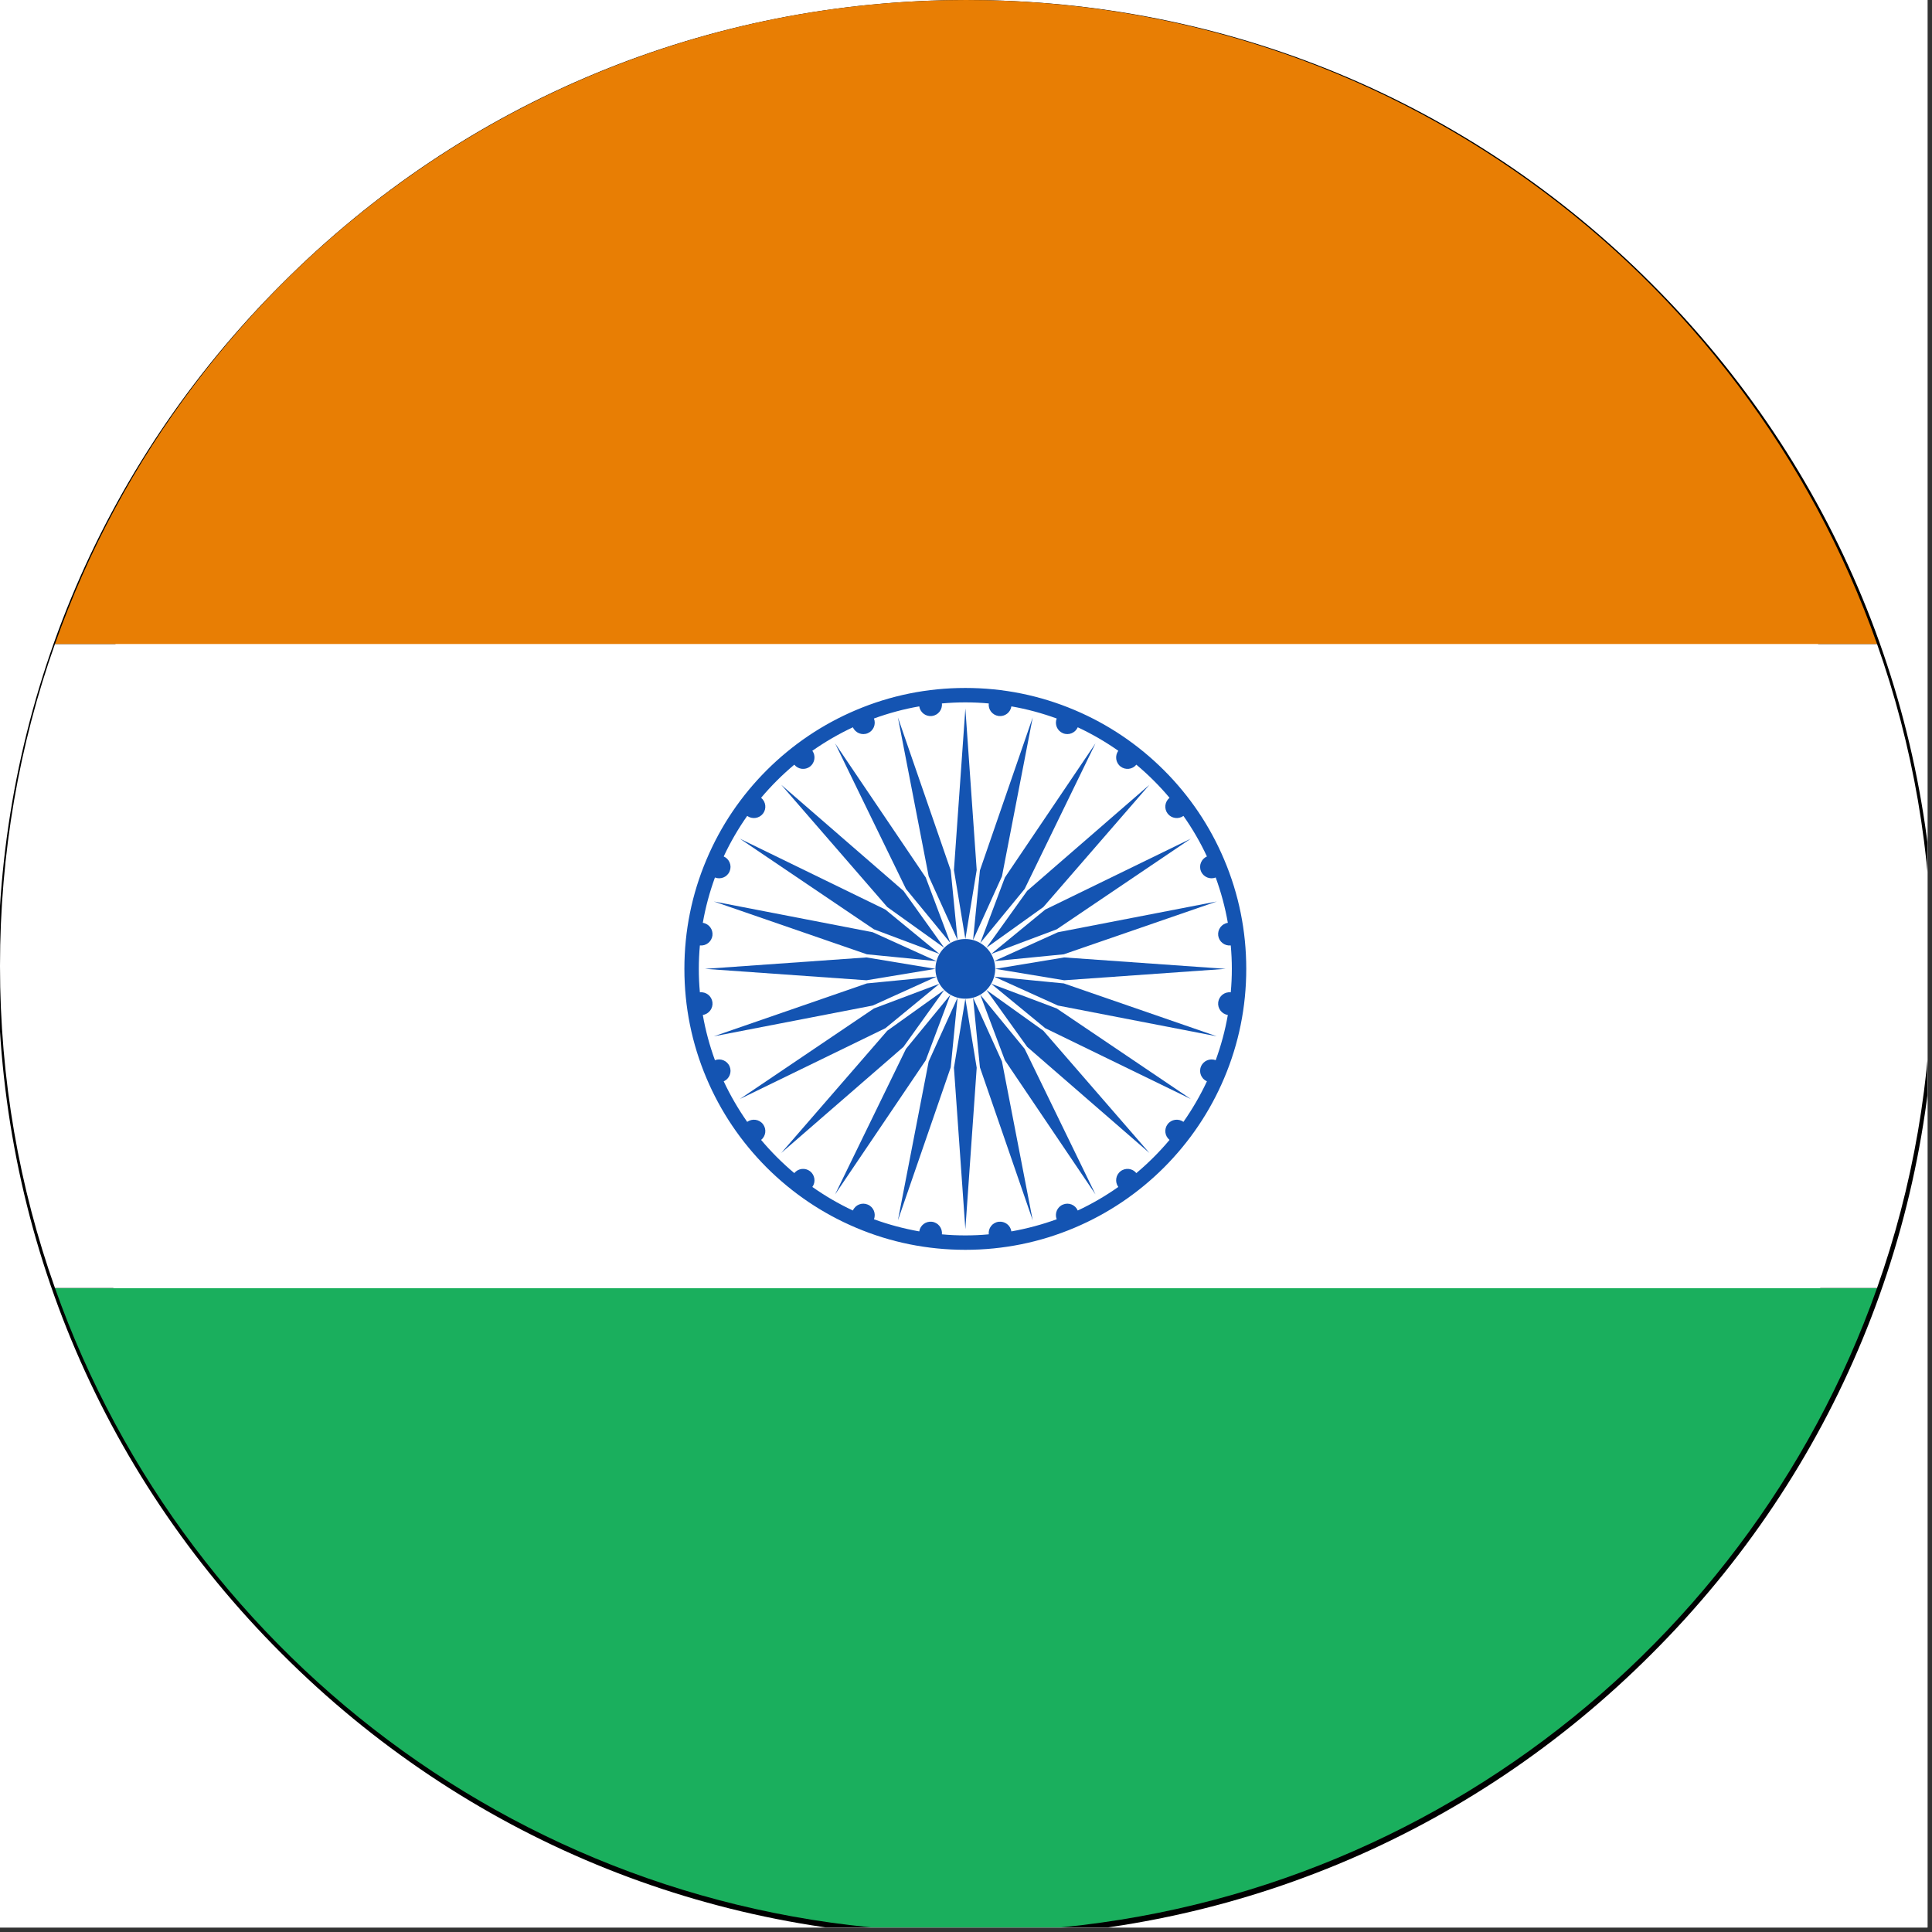 <svg xmlns="http://www.w3.org/2000/svg" xmlns:xlink="http://www.w3.org/1999/xlink" width="141" zoomAndPan="magnify" viewBox="0 0 105.75 105.75" height="141" preserveAspectRatio="xMidYMid meet" version="1.0"><rect x="0" y="0" width="105.75" height="105.75" fill="#333333" stroke="none"/><defs><clipPath id="id1"><path d="M 0 0 L 105.5 0 L 105.5 105.5 L 0 105.5 Z M 0 0 " clip-rule="nonzero"/></clipPath><clipPath id="id2"><path d="M 3 70 L 103 70 L 103 105.5 L 3 105.5 Z M 3 70 " clip-rule="nonzero"/></clipPath><clipPath id="id3"><path d="M 0 35 L 105.5 35 L 105.5 71 L 0 71 Z M 0 35 " clip-rule="nonzero"/></clipPath><clipPath id="id4"><path d="M 37.012 37.012 L 68.512 37.012 L 68.512 68.512 L 37.012 68.512 Z M 37.012 37.012 " clip-rule="nonzero"/></clipPath><clipPath id="id5"><path d="M 37.461 37.656 L 68.211 37.656 L 68.211 68.406 L 37.461 68.406 Z M 37.461 37.656 " clip-rule="nonzero"/></clipPath></defs><g clip-path="url(#id1)"><path fill="#ffffff" d="M 0 0 L 105.75 0 L 105.75 113.25 L 0 113.25 Z M 0 0 " fill-opacity="1" fill-rule="nonzero"/><path fill="#ffffff" d="M 0 0 L 105.75 0 L 105.75 105.75 L 0 105.75 Z M 0 0 " fill-opacity="1" fill-rule="nonzero"/><path fill="#ffffff" d="M 0 0 L 105.75 0 L 105.75 105.75 L 0 105.75 Z M 0 0 " fill-opacity="1" fill-rule="nonzero"/><path fill="#ffffff" d="M 0 0 L 105.75 0 L 105.75 105.75 L 0 105.75 Z M 0 0 " fill-opacity="1" fill-rule="nonzero"/><path fill="#000000" d="M 52.918 106.055 C 38.762 106.055 25.43 100.543 15.426 90.52 C 5.402 80.516 -0.109 67.184 -0.109 53.027 C -0.109 38.871 5.402 25.539 15.426 15.535 C 25.43 5.512 38.762 0 52.918 0 C 67.078 0 80.41 5.512 90.41 15.535 C 100.438 25.559 105.945 38.871 105.945 53.027 C 105.945 67.184 100.438 80.516 90.41 90.52 C 80.41 100.543 67.078 106.055 52.918 106.055 Z M 52.918 3.18 C 39.609 3.18 27.086 8.371 17.676 17.781 C 8.266 27.191 3.07 39.719 3.07 53.027 C 3.07 66.336 8.266 78.863 17.676 88.273 C 27.086 97.684 39.609 102.875 52.918 102.875 C 66.23 102.875 78.754 97.684 88.164 88.273 C 97.574 78.863 102.77 66.336 102.77 53.027 C 102.77 39.719 97.574 27.191 88.164 17.781 C 78.754 8.371 66.23 3.18 52.918 3.18 Z M 52.918 3.18 " fill-opacity="1" fill-rule="nonzero"/></g><g clip-path="url(#id2)"><path fill="#1aaf5d" d="M 3.008 70.5 L 102.742 70.5 C 95.48 91.039 75.895 105.75 52.875 105.75 C 29.855 105.75 10.27 91.039 3.008 70.5 Z M 3.008 70.5 " fill-opacity="1" fill-rule="evenodd"/></g><g clip-path="url(#id3)"><path fill="#ffffff" d="M 3.008 35.25 L 102.742 35.25 C 104.695 40.758 105.75 46.691 105.75 52.875 C 105.75 59.059 104.695 64.992 102.742 70.5 L 3.008 70.5 C 1.055 64.992 0 59.059 0 52.875 C 0 46.691 1.055 40.758 3.008 35.25 Z M 3.008 35.25 " fill-opacity="1" fill-rule="evenodd"/></g><path fill="#e87e04" d="M 102.742 35.25 L 3.008 35.25 C 10.27 14.711 29.855 0 52.875 0 C 75.895 0 95.48 14.711 102.742 35.25 Z M 102.742 35.25 " fill-opacity="1" fill-rule="evenodd"/><path fill="#227fbb" d="M 68.297 52.875 C 68.297 61.391 61.391 68.297 52.875 68.297 C 44.359 68.297 37.453 61.391 37.453 52.875 C 37.453 44.359 44.359 37.453 52.875 37.453 C 61.391 37.453 68.297 44.359 68.297 52.875 Z M 68.297 52.875 " fill-opacity="1" fill-rule="evenodd"/><path fill="#ffffff" d="M 66.094 52.875 C 66.094 60.172 60.172 66.094 52.875 66.094 C 45.578 66.094 39.656 60.172 39.656 52.875 C 39.656 45.578 45.578 39.656 52.875 39.656 C 60.172 39.656 66.094 45.578 66.094 52.875 Z M 66.094 52.875 " fill-opacity="1" fill-rule="evenodd"/><path fill="#227fbb" d="M 57.281 52.875 C 57.281 55.309 55.309 57.281 52.875 57.281 C 50.441 57.281 48.469 55.309 48.469 52.875 C 48.469 50.441 50.441 48.469 52.875 48.469 C 55.309 48.469 57.281 50.441 57.281 52.875 Z M 57.281 52.875 " fill-opacity="1" fill-rule="evenodd"/><g clip-path="url(#id4)"><path fill="#ffffff" d="M 37.012 37.012 L 68.512 37.012 L 68.512 68.512 L 37.012 68.512 L 37.012 37.012 " fill-opacity="1" fill-rule="nonzero"/></g><path fill="#1454b2" d="M 52.84 38.781 L 52.215 47.621 L 52.84 51.398 L 53.461 47.621 L 52.84 38.781 " fill-opacity="1" fill-rule="nonzero"/><path fill="#1454b2" d="M 52.84 67.281 L 53.461 58.445 L 52.84 54.664 L 52.215 58.445 L 52.84 67.281 " fill-opacity="1" fill-rule="nonzero"/><path fill="#1454b2" d="M 52.02 51.617 L 50.672 48.031 L 45.711 40.691 L 49.59 48.656 L 52.02 51.617 " fill-opacity="1" fill-rule="nonzero"/><path fill="#1454b2" d="M 53.656 54.449 L 55.004 58.035 L 59.961 65.375 L 56.086 57.41 L 53.656 54.449 " fill-opacity="1" fill-rule="nonzero"/><path fill="#1454b2" d="M 62.914 63.109 L 57.109 56.418 L 53.992 54.188 L 56.223 57.301 L 62.914 63.109 " fill-opacity="1" fill-rule="nonzero"/><path fill="#1454b2" d="M 51.422 52.215 L 48.461 49.785 L 40.496 45.906 L 47.836 50.867 L 51.422 52.215 " fill-opacity="1" fill-rule="nonzero"/><path fill="#1454b2" d="M 54.254 53.848 L 57.215 56.281 L 65.18 60.156 L 57.84 55.199 L 54.254 53.848 " fill-opacity="1" fill-rule="nonzero"/><path fill="#1454b2" d="M 54.414 53.457 C 54.453 53.32 54.473 53.18 54.473 53.031 C 54.473 52.887 54.453 52.746 54.414 52.609 L 58.23 52.234 L 66.602 49.344 L 57.906 51.027 L 54.414 52.609 C 54.34 52.328 54.191 52.078 53.992 51.879 L 57.109 49.648 L 62.914 42.957 L 56.223 48.762 L 53.992 51.879 C 53.793 51.68 53.543 51.531 53.262 51.453 L 54.844 47.965 L 56.527 39.27 L 53.637 47.641 L 53.262 51.453 C 53.125 51.418 52.984 51.398 52.84 51.398 C 52.691 51.398 52.551 51.418 52.414 51.453 L 52.039 47.641 L 49.148 39.27 L 50.832 47.965 L 52.414 51.453 C 52.133 51.531 51.883 51.68 51.684 51.879 L 49.453 48.762 L 42.762 42.957 L 48.566 49.648 L 51.684 51.879 C 51.484 52.078 51.336 52.328 51.262 52.609 L 47.77 51.027 L 39.074 49.344 L 47.449 52.234 L 51.262 52.609 C 51.223 52.746 51.203 52.887 51.203 53.031 C 51.203 53.18 51.223 53.32 51.262 53.457 L 47.449 53.828 L 39.074 56.723 L 47.77 55.039 L 51.262 53.457 C 51.336 53.738 51.484 53.988 51.684 54.188 C 51.883 54.387 52.133 54.535 52.414 54.609 L 50.832 58.102 L 49.148 66.797 L 52.039 58.422 L 52.414 54.609 C 52.551 54.648 52.691 54.664 52.84 54.664 C 52.984 54.664 53.125 54.648 53.262 54.609 L 53.637 58.422 L 56.527 66.797 L 54.844 58.102 L 53.262 54.609 C 53.543 54.535 53.793 54.387 53.992 54.188 C 54.191 53.988 54.34 53.738 54.414 53.457 L 57.906 55.039 L 66.602 56.723 L 58.23 53.828 L 54.414 53.457 " fill-opacity="1" fill-rule="nonzero"/><path fill="#1454b2" d="M 38.586 53.031 L 47.426 53.656 L 51.203 53.031 L 47.426 52.406 L 38.586 53.031 " fill-opacity="1" fill-rule="nonzero"/><path fill="#1454b2" d="M 67.086 53.031 L 58.25 52.406 L 54.473 53.031 L 58.25 53.656 L 67.086 53.031 " fill-opacity="1" fill-rule="nonzero"/><path fill="#1454b2" d="M 51.422 53.848 L 47.836 55.199 L 40.496 60.156 L 48.461 56.281 L 51.422 53.848 " fill-opacity="1" fill-rule="nonzero"/><path fill="#1454b2" d="M 54.254 52.215 L 57.84 50.867 L 65.18 45.906 L 57.215 49.785 L 54.254 52.215 " fill-opacity="1" fill-rule="nonzero"/><path fill="#1454b2" d="M 42.762 63.109 L 49.453 57.301 L 51.684 54.188 L 48.566 56.418 L 42.762 63.109 " fill-opacity="1" fill-rule="nonzero"/><path fill="#1454b2" d="M 52.02 54.449 L 49.59 57.41 L 45.711 65.375 L 50.672 58.035 L 52.02 54.449 " fill-opacity="1" fill-rule="nonzero"/><path fill="#1454b2" d="M 53.656 51.617 L 56.086 48.656 L 59.961 40.691 L 55.004 48.031 L 53.656 51.617 " fill-opacity="1" fill-rule="nonzero"/><g clip-path="url(#id5)"><path fill="#1454b2" d="M 66.543 58.031 C 66.227 57.91 65.867 58.062 65.738 58.375 C 65.605 58.691 65.754 59.051 66.062 59.188 C 65.699 59.965 65.266 60.707 64.777 61.406 C 64.504 61.211 64.121 61.262 63.914 61.531 C 63.707 61.801 63.754 62.184 64.016 62.395 C 63.465 63.051 62.855 63.66 62.199 64.211 C 61.988 63.949 61.605 63.902 61.336 64.109 C 61.066 64.316 61.016 64.699 61.211 64.969 C 60.512 65.461 59.77 65.895 58.992 66.258 C 58.855 65.945 58.496 65.801 58.18 65.934 C 57.867 66.062 57.715 66.422 57.84 66.738 C 57.043 67.027 56.215 67.25 55.359 67.402 C 55.309 67.066 55 66.832 54.66 66.875 C 54.32 66.918 54.082 67.227 54.121 67.562 C 53.699 67.602 53.27 67.621 52.84 67.621 C 52.406 67.621 51.977 67.602 51.555 67.562 C 51.594 67.227 51.352 66.918 51.016 66.875 C 50.676 66.832 50.367 67.066 50.316 67.402 C 49.461 67.25 48.633 67.027 47.836 66.738 C 47.961 66.422 47.809 66.062 47.496 65.934 C 47.18 65.801 46.82 65.945 46.684 66.258 C 45.906 65.895 45.164 65.461 44.465 64.969 C 44.66 64.699 44.605 64.316 44.34 64.109 C 44.07 63.902 43.688 63.949 43.477 64.211 C 42.82 63.66 42.211 63.051 41.66 62.395 C 41.922 62.184 41.969 61.801 41.762 61.531 C 41.555 61.262 41.172 61.211 40.898 61.406 C 40.41 60.707 39.977 59.965 39.613 59.188 C 39.922 59.051 40.07 58.691 39.938 58.375 C 39.809 58.062 39.449 57.91 39.133 58.031 C 38.844 57.238 38.617 56.406 38.469 55.555 C 38.805 55.504 39.039 55.191 38.996 54.855 C 38.949 54.516 38.645 54.277 38.309 54.316 C 38.27 53.895 38.25 53.465 38.25 53.031 C 38.25 52.602 38.27 52.172 38.309 51.75 C 38.645 51.785 38.949 51.547 38.996 51.211 C 39.039 50.871 38.805 50.562 38.469 50.512 C 38.617 49.656 38.844 48.828 39.133 48.031 C 39.449 48.156 39.809 48.004 39.938 47.691 C 40.07 47.375 39.922 47.016 39.613 46.879 C 39.977 46.098 40.41 45.355 40.898 44.66 C 41.172 44.855 41.555 44.801 41.762 44.535 C 41.969 44.266 41.922 43.883 41.66 43.668 C 42.211 43.012 42.82 42.406 43.477 41.855 C 43.688 42.117 44.07 42.164 44.34 41.957 C 44.605 41.75 44.66 41.367 44.465 41.094 C 45.164 40.605 45.906 40.172 46.684 39.809 C 46.82 40.117 47.18 40.266 47.496 40.133 C 47.809 40.004 47.961 39.645 47.836 39.328 C 48.633 39.039 49.461 38.812 50.316 38.664 C 50.367 39 50.676 39.234 51.016 39.191 C 51.352 39.145 51.594 38.84 51.555 38.504 C 51.977 38.465 52.406 38.445 52.84 38.445 C 53.27 38.445 53.699 38.465 54.121 38.504 C 54.082 38.84 54.32 39.145 54.66 39.191 C 55 39.234 55.309 39 55.359 38.664 C 56.215 38.812 57.043 39.039 57.84 39.328 C 57.715 39.645 57.867 40.004 58.18 40.133 C 58.496 40.266 58.855 40.117 58.992 39.809 C 59.77 40.172 60.512 40.605 61.211 41.094 C 61.016 41.367 61.066 41.75 61.336 41.957 C 61.605 42.164 61.988 42.117 62.199 41.855 C 62.855 42.406 63.465 43.012 64.016 43.668 C 63.754 43.883 63.707 44.266 63.914 44.535 C 64.121 44.801 64.504 44.855 64.777 44.66 C 65.266 45.355 65.699 46.098 66.062 46.879 C 65.754 47.016 65.605 47.375 65.738 47.691 C 65.867 48.004 66.227 48.156 66.543 48.031 C 66.832 48.828 67.059 49.656 67.207 50.512 C 66.871 50.562 66.637 50.871 66.68 51.211 C 66.727 51.547 67.031 51.785 67.367 51.75 C 67.406 52.172 67.426 52.602 67.426 53.031 C 67.426 53.465 67.406 53.895 67.367 54.316 C 67.031 54.277 66.727 54.516 66.68 54.855 C 66.637 55.191 66.871 55.504 67.207 55.555 C 67.059 56.406 66.832 57.238 66.543 58.031 Z M 67.004 47.047 C 66.23 45.215 65.121 43.57 63.711 42.16 C 62.297 40.75 60.652 39.641 58.824 38.867 C 56.926 38.062 54.914 37.656 52.84 37.656 C 50.762 37.656 48.75 38.062 46.852 38.867 C 45.023 39.641 43.379 40.75 41.965 42.16 C 40.555 43.57 39.445 45.215 38.672 47.047 C 37.867 48.945 37.461 50.957 37.461 53.031 C 37.461 55.109 37.867 57.121 38.672 59.02 C 39.445 60.848 40.555 62.492 41.965 63.906 C 43.379 65.316 45.023 66.426 46.852 67.199 C 48.75 68.004 50.762 68.41 52.84 68.41 C 54.914 68.41 56.926 68.004 58.824 67.199 C 60.652 66.426 62.297 65.316 63.711 63.906 C 65.121 62.492 66.23 60.848 67.004 59.02 C 67.809 57.121 68.215 55.109 68.215 53.031 C 68.215 50.957 67.809 48.945 67.004 47.047 " fill-opacity="1" fill-rule="nonzero"/></g></svg>